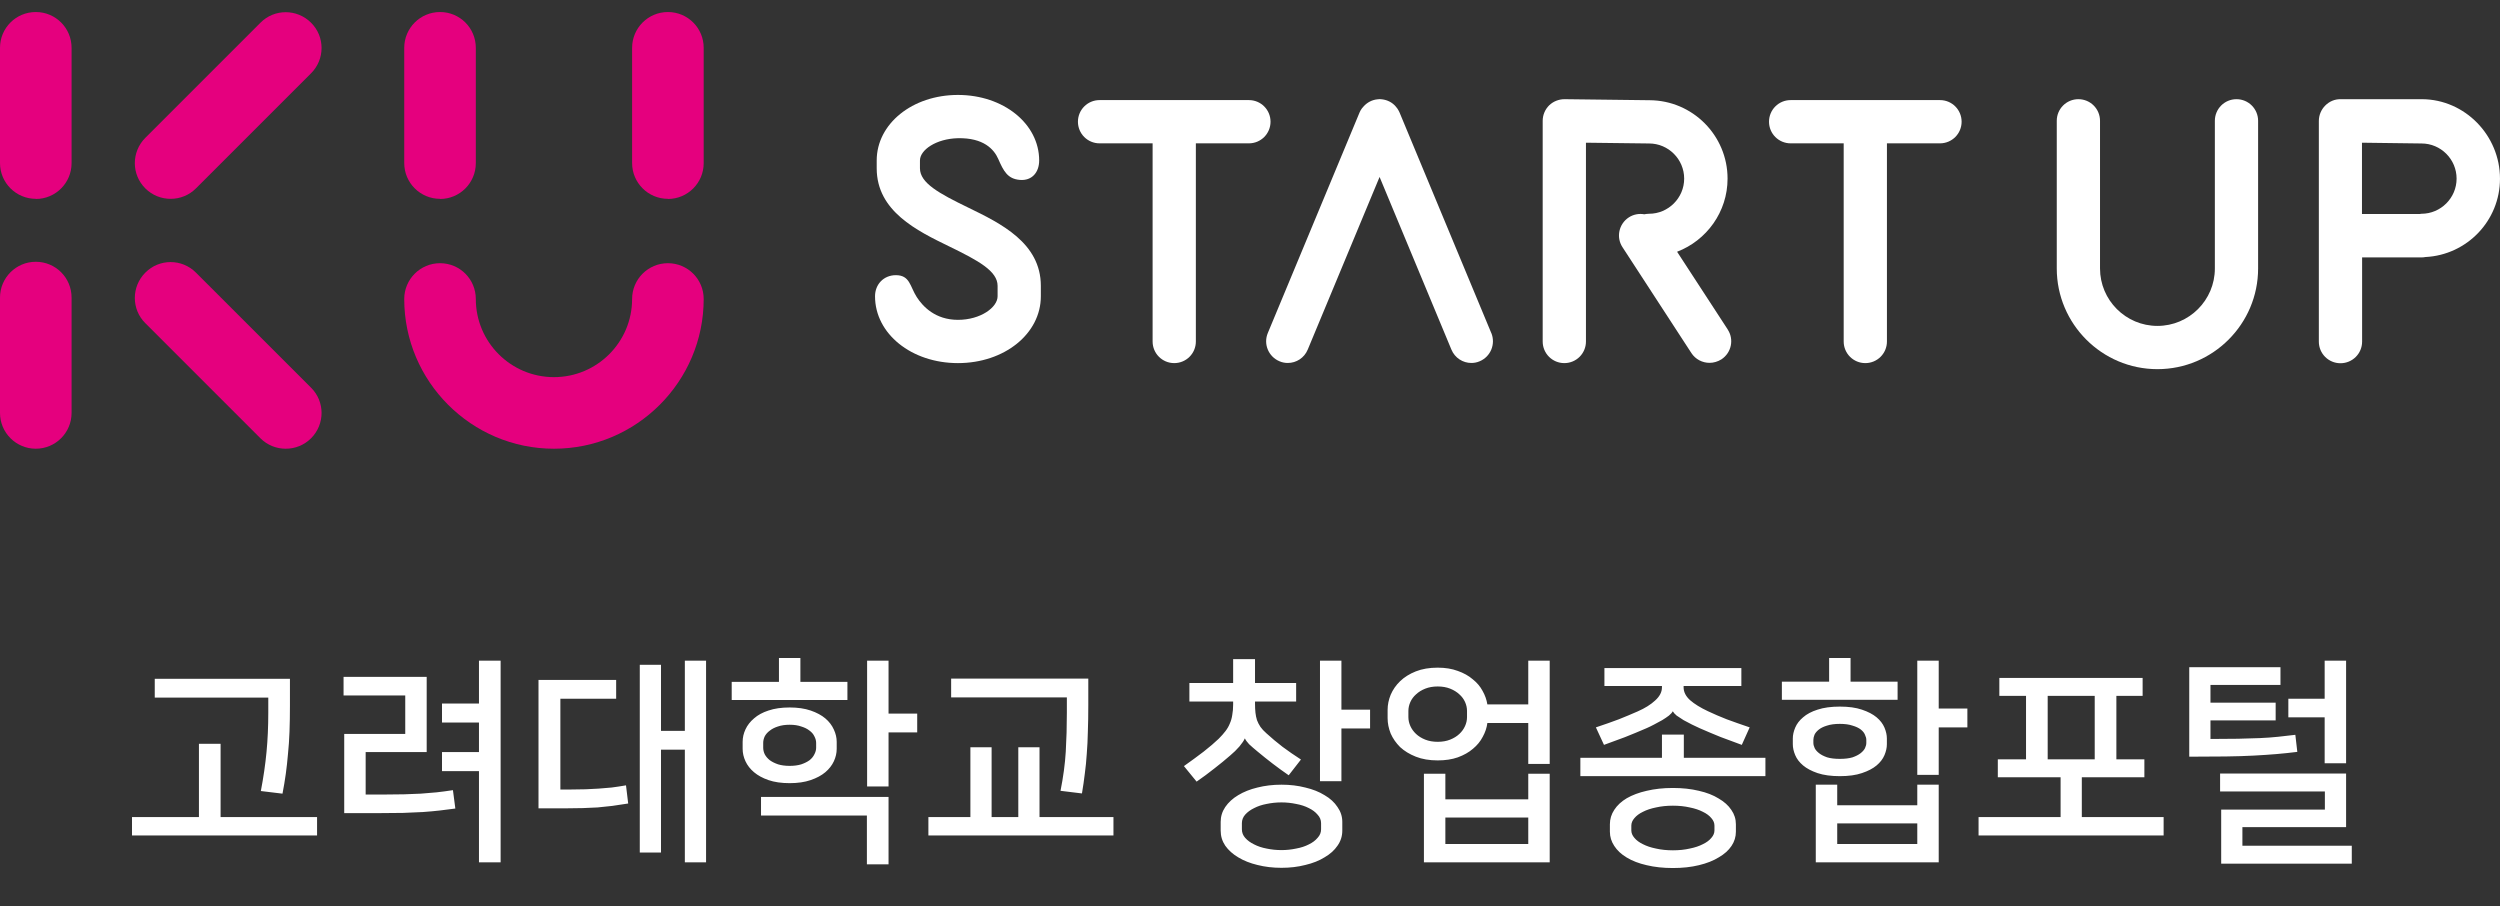 <svg width="160" height="58" viewBox="0 0 160 58" fill="none" xmlns="http://www.w3.org/2000/svg">
<rect x="0" y="0" width="160" height="58" fill="#333333" stroke="none"/>
<g clip-path="url(#clip0_7863_2933)">
<path d="M2.291 12.725C1.03 12.725 0 11.704 0 10.435V3.061C0 1.792 1.022 0.77 2.291 0.77C3.559 0.77 4.581 1.792 4.581 3.061V10.443C4.581 11.704 3.559 12.734 2.291 12.734V12.725Z" fill="#E5007E"/>
<path d="M28.162 12.725C26.901 12.725 25.871 11.704 25.871 10.435V3.061C25.871 1.8 26.893 0.77 28.162 0.77C29.43 0.77 30.452 1.792 30.452 3.061V10.443C30.452 11.704 29.43 12.734 28.162 12.734V12.725Z" fill="#E5007E"/>
<path d="M42.746 12.725C41.485 12.725 40.455 11.704 40.455 10.435V3.061C40.455 1.8 41.477 0.77 42.746 0.77C44.014 0.77 45.036 1.792 45.036 3.061V10.443C45.036 11.704 44.014 12.734 42.746 12.734V12.725Z" fill="#E5007E"/>
<path d="M10.917 12.725C10.332 12.725 9.747 12.503 9.302 12.058C8.404 11.168 8.404 9.718 9.302 8.82L16.669 1.454C17.558 0.556 19.008 0.556 19.907 1.454C20.805 2.344 20.805 3.794 19.907 4.692L12.54 12.058C12.096 12.503 11.511 12.725 10.926 12.725H10.917Z" fill="#E5007E"/>
<path d="M18.283 28.718C17.698 28.718 17.113 28.495 16.669 28.051L9.302 20.685C8.404 19.795 8.404 18.345 9.302 17.447C10.192 16.548 11.642 16.548 12.54 17.447L19.907 24.812C20.805 25.702 20.805 27.152 19.907 28.051C19.462 28.495 18.877 28.718 18.292 28.718H18.283Z" fill="#E5007E"/>
<path d="M2.291 28.718C1.03 28.718 0 27.696 0 26.427V19.045C0 17.784 1.022 16.754 2.291 16.754C3.559 16.754 4.581 17.776 4.581 19.045V26.427C4.581 27.688 3.559 28.718 2.291 28.718Z" fill="#E5007E"/>
<path d="M35.453 28.718C30.172 28.718 25.871 24.417 25.871 19.136C25.871 17.875 26.893 16.845 28.162 16.845C29.43 16.845 30.452 17.867 30.452 19.136C30.452 21.896 32.693 24.137 35.453 24.137C38.214 24.137 40.455 21.896 40.455 19.136C40.455 17.875 41.476 16.845 42.745 16.845C44.014 16.845 45.036 17.867 45.036 19.136C45.036 24.417 40.735 28.718 35.453 28.718Z" fill="#E5007E"/>
<path d="M61.308 23.239C58.334 23.239 56.002 21.36 56.002 18.962C56.002 18.196 56.554 17.619 57.32 17.611C58.243 17.603 58.235 18.336 58.672 19.012C59.059 19.613 59.858 20.47 61.308 20.47C62.758 20.47 63.846 19.671 63.846 18.962V18.295C63.846 17.348 62.618 16.68 60.756 15.774C58.688 14.769 56.109 13.516 56.109 10.773V10.27C56.109 7.922 58.391 6.076 61.308 6.076C64.225 6.076 66.507 7.922 66.507 10.27C66.507 11.036 66.037 11.58 65.271 11.514C64.489 11.448 64.233 10.962 63.887 10.171C63.615 9.553 62.948 8.812 61.308 8.845C59.916 8.878 58.877 9.594 58.877 10.27V10.773C58.877 11.712 60.097 12.379 61.967 13.286C64.035 14.291 66.614 15.543 66.614 18.295V18.962C66.614 21.36 64.282 23.239 61.308 23.239Z" fill="white"/>
<path d="M79.93 6.406H70.373C69.606 6.406 68.988 7.024 68.988 7.79C68.988 8.556 69.606 9.174 70.373 9.174H73.767V21.855C73.767 22.621 74.385 23.239 75.151 23.239C75.918 23.239 76.535 22.621 76.535 21.855V9.174H79.93C80.696 9.174 81.314 8.556 81.314 7.79C81.314 7.024 80.696 6.406 79.93 6.406Z" fill="white"/>
<path d="M124.159 6.406H114.601C113.835 6.406 113.217 7.024 113.217 7.79C113.217 8.556 113.835 9.174 114.601 9.174H117.996V21.855C117.996 22.621 118.614 23.239 119.38 23.239C120.146 23.239 120.764 22.621 120.764 21.855V9.174H124.159C124.925 9.174 125.543 8.556 125.543 7.79C125.543 7.024 124.925 6.406 124.159 6.406Z" fill="white"/>
<path d="M159.999 11.432C159.999 8.672 157.766 6.365 155.014 6.348C155.014 6.348 155.006 6.348 154.998 6.348H149.807C149.428 6.34 149.082 6.488 148.818 6.752C148.555 7.015 148.406 7.37 148.406 7.741V21.863C148.406 22.629 149.024 23.247 149.79 23.247C150.557 23.247 151.175 22.629 151.175 21.863V16.474H154.981C155.064 16.474 155.146 16.466 155.228 16.45C157.882 16.318 159.999 14.126 159.999 11.44V11.432ZM154.973 13.681C154.932 13.681 154.891 13.689 154.849 13.698H151.166V9.133L154.957 9.182H154.973C156.217 9.182 157.222 10.196 157.222 11.432C157.222 12.668 156.209 13.681 154.973 13.681Z" fill="white"/>
<path d="M110.581 21.096L107.334 16.112C109.221 15.387 110.564 13.566 110.564 11.432C110.564 8.672 108.331 6.43 105.579 6.414C105.579 6.414 105.571 6.414 105.563 6.414L100.133 6.348C99.762 6.348 99.408 6.488 99.144 6.744C98.881 7.007 98.732 7.361 98.732 7.732V21.855C98.732 22.621 99.35 23.239 100.117 23.239C100.883 23.239 101.501 22.621 101.501 21.855V9.133L105.53 9.182C105.53 9.182 105.53 9.182 105.538 9.182C106.782 9.182 107.787 10.196 107.787 11.432C107.787 12.668 106.774 13.681 105.538 13.681C105.431 13.681 105.332 13.697 105.233 13.714C104.904 13.656 104.549 13.714 104.245 13.912C103.602 14.332 103.421 15.189 103.841 15.823L108.249 22.596C108.513 23 108.957 23.222 109.411 23.222C109.666 23.222 109.93 23.148 110.169 23C110.811 22.579 110.993 21.723 110.572 21.088L110.581 21.096Z" fill="white"/>
<path d="M143.135 6.348C142.369 6.348 141.751 6.966 141.751 7.732V17.183C141.751 19.21 140.103 20.858 138.076 20.858C136.049 20.858 134.401 19.21 134.401 17.183V7.732C134.401 6.966 133.783 6.348 133.017 6.348C132.251 6.348 131.633 6.966 131.633 7.732V17.183C131.633 20.734 134.525 23.626 138.076 23.626C141.627 23.626 144.519 20.734 144.519 17.183V7.732C144.519 6.966 143.901 6.348 143.135 6.348Z" fill="white"/>
<path d="M95.444 21.319L89.57 7.197C89.528 7.106 89.487 7.032 89.438 6.958C89.438 6.958 89.43 6.941 89.421 6.933C89.388 6.884 89.347 6.842 89.314 6.801C89.1 6.554 88.795 6.398 88.449 6.356C88.367 6.34 88.235 6.34 88.161 6.356C87.806 6.389 87.493 6.562 87.271 6.81C87.238 6.842 87.205 6.884 87.172 6.925C87.172 6.933 87.156 6.95 87.147 6.958C87.098 7.024 87.057 7.098 87.016 7.189L81.141 21.311C80.844 22.019 81.182 22.827 81.891 23.123C82.064 23.198 82.245 23.23 82.418 23.23C82.962 23.23 83.473 22.909 83.695 22.374L88.293 11.325L92.89 22.374C93.113 22.909 93.624 23.23 94.167 23.23C94.34 23.23 94.522 23.198 94.695 23.123C95.403 22.827 95.733 22.019 95.444 21.311V21.319Z" fill="white"/>
</g>
<path d="M20.292 52.292V53.468H8.448V52.292H12.732V47.602H14.118V52.292H20.292ZM18.556 43.444V45.138C18.556 45.763 18.547 46.328 18.528 46.832C18.509 47.336 18.477 47.812 18.43 48.26C18.393 48.699 18.346 49.123 18.29 49.534C18.234 49.935 18.164 50.355 18.08 50.794L16.694 50.626C16.862 49.749 16.983 48.913 17.058 48.12C17.133 47.327 17.17 46.496 17.17 45.628V44.648H9.904V43.444H18.556ZM23.402 48.134V50.85H24.578C25.045 50.85 25.47 50.845 25.852 50.836C26.235 50.827 26.594 50.813 26.93 50.794C27.276 50.766 27.611 50.738 27.938 50.71C28.274 50.673 28.624 50.626 28.988 50.57L29.142 51.746C28.816 51.793 28.484 51.835 28.148 51.872C27.822 51.909 27.462 51.942 27.07 51.97C26.688 51.989 26.263 52.007 25.796 52.026C25.339 52.035 24.821 52.04 24.242 52.04H22.03V46.972H25.936V44.508H21.988V43.318H27.308V48.134H23.402ZM30.654 55.19V49.352H28.288V48.134H30.654V46.244H28.288V45.026H30.654V42.282H32.04V55.19H30.654ZM45.188 55.19H43.83V47.98H42.304V54.56H40.946V42.548H42.304V46.776H43.83V42.282H45.188V55.19ZM39.434 44.718H35.864V50.528H36.578C36.896 50.528 37.194 50.523 37.474 50.514C37.754 50.505 38.03 50.491 38.3 50.472C38.571 50.453 38.851 50.43 39.14 50.402C39.43 50.365 39.738 50.318 40.064 50.262L40.204 51.424C39.84 51.48 39.5 51.531 39.182 51.578C38.865 51.615 38.552 51.648 38.244 51.676C37.936 51.695 37.624 51.709 37.306 51.718C36.998 51.727 36.662 51.732 36.298 51.732H34.464V43.514H39.434V44.718ZM50.539 50.122C50.016 50.122 49.563 50.057 49.181 49.926C48.807 49.795 48.499 49.627 48.257 49.422C48.014 49.217 47.832 48.983 47.711 48.722C47.589 48.461 47.529 48.195 47.529 47.924V47.476C47.529 47.205 47.589 46.939 47.711 46.678C47.832 46.417 48.014 46.183 48.257 45.978C48.499 45.763 48.807 45.595 49.181 45.474C49.563 45.343 50.016 45.278 50.539 45.278C51.052 45.278 51.5 45.343 51.883 45.474C52.265 45.605 52.578 45.773 52.821 45.978C53.063 46.183 53.245 46.421 53.367 46.692C53.488 46.953 53.549 47.215 53.549 47.476V47.924C53.549 48.195 53.488 48.461 53.367 48.722C53.245 48.983 53.063 49.217 52.821 49.422C52.578 49.627 52.265 49.795 51.883 49.926C51.5 50.057 51.052 50.122 50.539 50.122ZM48.705 51.004H56.867V55.316H55.481V52.194H48.705V51.004ZM58.701 46.874H56.867V50.332H55.495V42.282H56.867V45.67H58.701V46.874ZM54.235 44.802H46.829V43.64H49.853V42.114H51.225V43.64H54.235V44.802ZM50.539 49.016C50.819 49.016 51.066 48.983 51.281 48.918C51.495 48.843 51.673 48.755 51.813 48.652C51.953 48.54 52.055 48.414 52.121 48.274C52.195 48.134 52.233 47.994 52.233 47.854V47.546C52.233 47.406 52.195 47.266 52.121 47.126C52.055 46.986 51.953 46.865 51.813 46.762C51.673 46.65 51.495 46.561 51.281 46.496C51.075 46.421 50.828 46.384 50.539 46.384C50.249 46.384 49.997 46.421 49.783 46.496C49.577 46.561 49.405 46.65 49.265 46.762C49.125 46.865 49.017 46.986 48.943 47.126C48.877 47.266 48.845 47.406 48.845 47.546V47.854C48.845 47.994 48.877 48.134 48.943 48.274C49.017 48.414 49.125 48.54 49.265 48.652C49.405 48.755 49.582 48.843 49.797 48.918C50.011 48.983 50.259 49.016 50.539 49.016ZM71.261 52.292V53.468H59.417V52.292H62.105V47.826H63.463V52.292H65.171V47.826H66.529V52.292H71.261ZM69.651 43.43V45.124C69.651 45.749 69.641 46.314 69.623 46.818C69.613 47.322 69.59 47.798 69.553 48.246C69.525 48.685 69.483 49.109 69.427 49.52C69.38 49.921 69.319 50.341 69.245 50.78L67.873 50.612C68.05 49.725 68.162 48.89 68.209 48.106C68.255 47.313 68.279 46.482 68.279 45.614V44.634H60.873V43.43H69.651ZM82.015 50.22C82.566 50.22 83.074 50.281 83.541 50.402C84.017 50.514 84.428 50.677 84.773 50.892C85.128 51.097 85.403 51.349 85.599 51.648C85.804 51.937 85.907 52.255 85.907 52.6V53.16C85.907 53.515 85.804 53.837 85.599 54.126C85.403 54.415 85.128 54.663 84.773 54.868C84.428 55.083 84.017 55.246 83.541 55.358C83.074 55.479 82.566 55.54 82.015 55.54C81.464 55.54 80.951 55.479 80.475 55.358C80.008 55.246 79.598 55.083 79.243 54.868C78.898 54.663 78.622 54.415 78.417 54.126C78.221 53.837 78.123 53.515 78.123 53.16V52.6C78.123 52.255 78.221 51.937 78.417 51.648C78.622 51.349 78.898 51.097 79.243 50.892C79.598 50.677 80.008 50.514 80.475 50.402C80.951 50.281 81.464 50.22 82.015 50.22ZM79.663 47.266C79.616 47.387 79.504 47.555 79.327 47.77C79.15 47.975 78.949 48.171 78.725 48.358C78.426 48.619 78.09 48.895 77.717 49.184C77.353 49.473 76.975 49.753 76.583 50.024L75.771 49.03C76.219 48.713 76.639 48.405 77.031 48.106C77.423 47.798 77.745 47.523 77.997 47.28C78.165 47.112 78.31 46.949 78.431 46.79C78.552 46.631 78.646 46.468 78.711 46.3C78.786 46.132 78.837 45.95 78.865 45.754C78.902 45.558 78.921 45.334 78.921 45.082V44.9H76.121V43.71H78.921V42.184H80.321V43.71H82.953V44.9H80.321V45.026C80.321 45.241 80.33 45.437 80.349 45.614C80.368 45.782 80.4 45.941 80.447 46.09C80.503 46.239 80.578 46.384 80.671 46.524C80.764 46.655 80.89 46.79 81.049 46.93C81.376 47.229 81.721 47.518 82.085 47.798C82.449 48.069 82.841 48.339 83.261 48.61L82.477 49.618C82.113 49.366 81.772 49.119 81.455 48.876C81.138 48.633 80.811 48.372 80.475 48.092C80.26 47.915 80.083 47.761 79.943 47.63C79.812 47.49 79.724 47.369 79.677 47.266H79.663ZM87.685 46.622H85.851V49.996H84.479V42.282H85.851V45.418H87.685V46.622ZM82.015 54.406C82.332 54.406 82.645 54.373 82.953 54.308C83.261 54.252 83.532 54.163 83.765 54.042C83.998 53.93 84.185 53.79 84.325 53.622C84.474 53.463 84.549 53.281 84.549 53.076V52.684C84.549 52.479 84.474 52.297 84.325 52.138C84.185 51.97 83.998 51.83 83.765 51.718C83.532 51.597 83.261 51.508 82.953 51.452C82.645 51.387 82.332 51.354 82.015 51.354C81.688 51.354 81.371 51.387 81.063 51.452C80.764 51.508 80.498 51.597 80.265 51.718C80.032 51.83 79.84 51.97 79.691 52.138C79.551 52.297 79.481 52.479 79.481 52.684V53.076C79.481 53.281 79.551 53.463 79.691 53.622C79.84 53.79 80.032 53.93 80.265 54.042C80.498 54.163 80.764 54.252 81.063 54.308C81.371 54.373 81.688 54.406 82.015 54.406ZM97.809 48.89V46.272H95.191C95.154 46.571 95.056 46.865 94.897 47.154C94.748 47.443 94.538 47.7 94.267 47.924C94.006 48.148 93.684 48.33 93.301 48.47C92.928 48.601 92.499 48.666 92.013 48.666C91.481 48.666 91.014 48.587 90.613 48.428C90.212 48.269 89.876 48.064 89.605 47.812C89.344 47.551 89.143 47.261 89.003 46.944C88.873 46.617 88.807 46.291 88.807 45.964V45.432C88.807 45.105 88.873 44.783 89.003 44.466C89.143 44.139 89.344 43.85 89.605 43.598C89.876 43.337 90.212 43.127 90.613 42.968C91.014 42.809 91.481 42.73 92.013 42.73C92.499 42.73 92.928 42.8 93.301 42.94C93.674 43.071 93.992 43.248 94.253 43.472C94.524 43.687 94.734 43.934 94.883 44.214C95.042 44.494 95.144 44.783 95.191 45.082H97.809V42.282H99.181V48.89H97.809ZM99.181 49.52V55.19H91.131V49.52H92.503V51.158H97.809V49.52H99.181ZM92.013 47.476C92.312 47.476 92.578 47.429 92.811 47.336C93.044 47.243 93.24 47.121 93.399 46.972C93.558 46.823 93.679 46.655 93.763 46.468C93.847 46.281 93.889 46.09 93.889 45.894V45.502C93.889 45.306 93.847 45.115 93.763 44.928C93.679 44.741 93.558 44.578 93.399 44.438C93.24 44.289 93.044 44.167 92.811 44.074C92.578 43.981 92.312 43.934 92.013 43.934C91.715 43.934 91.448 43.981 91.215 44.074C90.982 44.167 90.786 44.289 90.627 44.438C90.469 44.578 90.347 44.741 90.263 44.928C90.179 45.115 90.137 45.306 90.137 45.502V45.894C90.137 46.09 90.179 46.281 90.263 46.468C90.347 46.655 90.469 46.823 90.627 46.972C90.786 47.121 90.982 47.243 91.215 47.336C91.448 47.429 91.715 47.476 92.013 47.476ZM97.809 54.014V52.32H92.503V54.014H97.809ZM107.065 55.554C106.449 55.554 105.889 55.493 105.385 55.372C104.891 55.26 104.466 55.097 104.111 54.882C103.766 54.677 103.5 54.429 103.313 54.14C103.127 53.86 103.033 53.557 103.033 53.23V52.754C103.033 52.418 103.127 52.11 103.313 51.83C103.5 51.541 103.766 51.293 104.111 51.088C104.466 50.883 104.891 50.724 105.385 50.612C105.889 50.491 106.449 50.43 107.065 50.43C107.681 50.43 108.237 50.491 108.731 50.612C109.226 50.724 109.646 50.887 109.991 51.102C110.346 51.307 110.617 51.55 110.803 51.83C110.999 52.11 111.097 52.418 111.097 52.754V53.23C111.097 53.557 111.004 53.86 110.817 54.14C110.631 54.42 110.36 54.663 110.005 54.868C109.66 55.083 109.235 55.251 108.731 55.372C108.237 55.493 107.681 55.554 107.065 55.554ZM107.051 45.53C107.014 45.605 106.935 45.693 106.813 45.796C106.692 45.889 106.547 45.987 106.379 46.09C106.211 46.183 106.039 46.277 105.861 46.37C105.684 46.463 105.521 46.543 105.371 46.608C104.895 46.813 104.433 47.005 103.985 47.182C103.547 47.35 103.103 47.513 102.655 47.672L102.137 46.552C102.697 46.365 103.187 46.193 103.607 46.034C104.027 45.866 104.429 45.698 104.811 45.53C105.278 45.325 105.651 45.091 105.931 44.83C106.221 44.569 106.365 44.289 106.365 43.99V43.906H102.683V42.758H111.447V43.906H107.751V43.99C107.751 44.289 107.891 44.564 108.171 44.816C108.451 45.059 108.829 45.292 109.305 45.516C109.679 45.693 110.08 45.866 110.509 46.034C110.939 46.193 111.429 46.365 111.979 46.552L111.475 47.672C111.009 47.504 110.556 47.336 110.117 47.168C109.679 46.991 109.235 46.804 108.787 46.608C108.638 46.543 108.47 46.463 108.283 46.37C108.097 46.277 107.919 46.183 107.751 46.09C107.583 45.987 107.434 45.889 107.303 45.796C107.182 45.693 107.103 45.605 107.065 45.53H107.051ZM112.987 48.498V49.674H101.143V48.498H106.365V47.014H107.765V48.498H112.987ZM107.065 51.564C106.673 51.564 106.314 51.601 105.987 51.676C105.661 51.741 105.381 51.835 105.147 51.956C104.914 52.068 104.732 52.203 104.601 52.362C104.471 52.511 104.405 52.67 104.405 52.838V53.146C104.405 53.314 104.471 53.473 104.601 53.622C104.732 53.781 104.914 53.916 105.147 54.028C105.381 54.149 105.661 54.243 105.987 54.308C106.314 54.383 106.673 54.42 107.065 54.42C107.457 54.42 107.817 54.383 108.143 54.308C108.47 54.243 108.75 54.149 108.983 54.028C109.217 53.916 109.399 53.781 109.529 53.622C109.66 53.473 109.725 53.314 109.725 53.146V52.838C109.725 52.67 109.66 52.511 109.529 52.362C109.399 52.203 109.217 52.068 108.983 51.956C108.75 51.835 108.47 51.741 108.143 51.676C107.817 51.601 107.457 51.564 107.065 51.564ZM124.078 50.22V55.19H116.21V50.22H117.582V51.536H122.706V50.22H124.078ZM117.75 49.674C117.19 49.674 116.714 49.609 116.322 49.478C115.939 49.347 115.631 49.184 115.398 48.988C115.164 48.792 114.996 48.573 114.894 48.33C114.791 48.087 114.74 47.854 114.74 47.63V47.266C114.74 47.042 114.791 46.809 114.894 46.566C114.996 46.323 115.164 46.104 115.398 45.908C115.631 45.703 115.939 45.539 116.322 45.418C116.714 45.287 117.19 45.222 117.75 45.222C118.31 45.222 118.781 45.287 119.164 45.418C119.556 45.549 119.868 45.712 120.102 45.908C120.335 46.104 120.503 46.323 120.606 46.566C120.708 46.809 120.76 47.042 120.76 47.266V47.63C120.76 47.854 120.708 48.087 120.606 48.33C120.503 48.573 120.335 48.792 120.102 48.988C119.868 49.184 119.556 49.347 119.164 49.478C118.781 49.609 118.31 49.674 117.75 49.674ZM125.912 46.552H124.078V49.59H122.706V42.282H124.078V45.348H125.912V46.552ZM121.446 44.788H114.04V43.626H117.064V42.114H118.436V43.626H121.446V44.788ZM122.706 54.014V52.698H117.582V54.014H122.706ZM117.75 48.568C118.076 48.568 118.347 48.535 118.562 48.47C118.776 48.395 118.949 48.307 119.08 48.204C119.21 48.101 119.304 47.994 119.36 47.882C119.416 47.761 119.444 47.649 119.444 47.546V47.35C119.444 47.257 119.416 47.149 119.36 47.028C119.313 46.907 119.224 46.795 119.094 46.692C118.963 46.589 118.786 46.505 118.562 46.44C118.347 46.365 118.076 46.328 117.75 46.328C117.423 46.328 117.148 46.365 116.924 46.44C116.709 46.505 116.536 46.589 116.406 46.692C116.275 46.795 116.182 46.907 116.126 47.028C116.079 47.149 116.056 47.257 116.056 47.35V47.546C116.056 47.649 116.084 47.761 116.14 47.882C116.196 47.994 116.289 48.101 116.42 48.204C116.55 48.307 116.723 48.395 116.938 48.47C117.152 48.535 117.423 48.568 117.75 48.568ZM137.24 48.596V49.744H133.236V52.292H138.472V53.468H126.628V52.292H131.878V49.744H127.86V48.596H129.666V44.536H127.958V43.388H137.128V44.536H135.448V48.596H137.24ZM131.052 48.596H134.062V44.536H131.052V48.596ZM142.156 55.274V51.816H148.792V50.654H142.086V49.506H150.15V52.936H143.514V54.126H150.514V55.274H142.156ZM145.642 46.104H141.47V47.294C142.142 47.294 142.73 47.289 143.234 47.28C143.747 47.271 144.214 47.257 144.634 47.238C145.054 47.219 145.441 47.191 145.796 47.154C146.16 47.117 146.529 47.075 146.902 47.028L147.028 48.12C146.58 48.176 146.137 48.223 145.698 48.26C145.259 48.297 144.774 48.33 144.242 48.358C143.71 48.386 143.113 48.405 142.45 48.414C141.787 48.423 141.008 48.428 140.112 48.428V42.702H145.95V43.836H141.47V44.97H145.642V46.104ZM148.778 48.848V45.908H146.454V44.718H148.778V42.282H150.15V48.848H148.778Z" fill="white"/>
<defs>
<clipPath id="clip0_7863_2933">
<rect width="160" height="27.948" fill="white" transform="translate(0 0.77)"/>
</clipPath>
</defs>
</svg>
